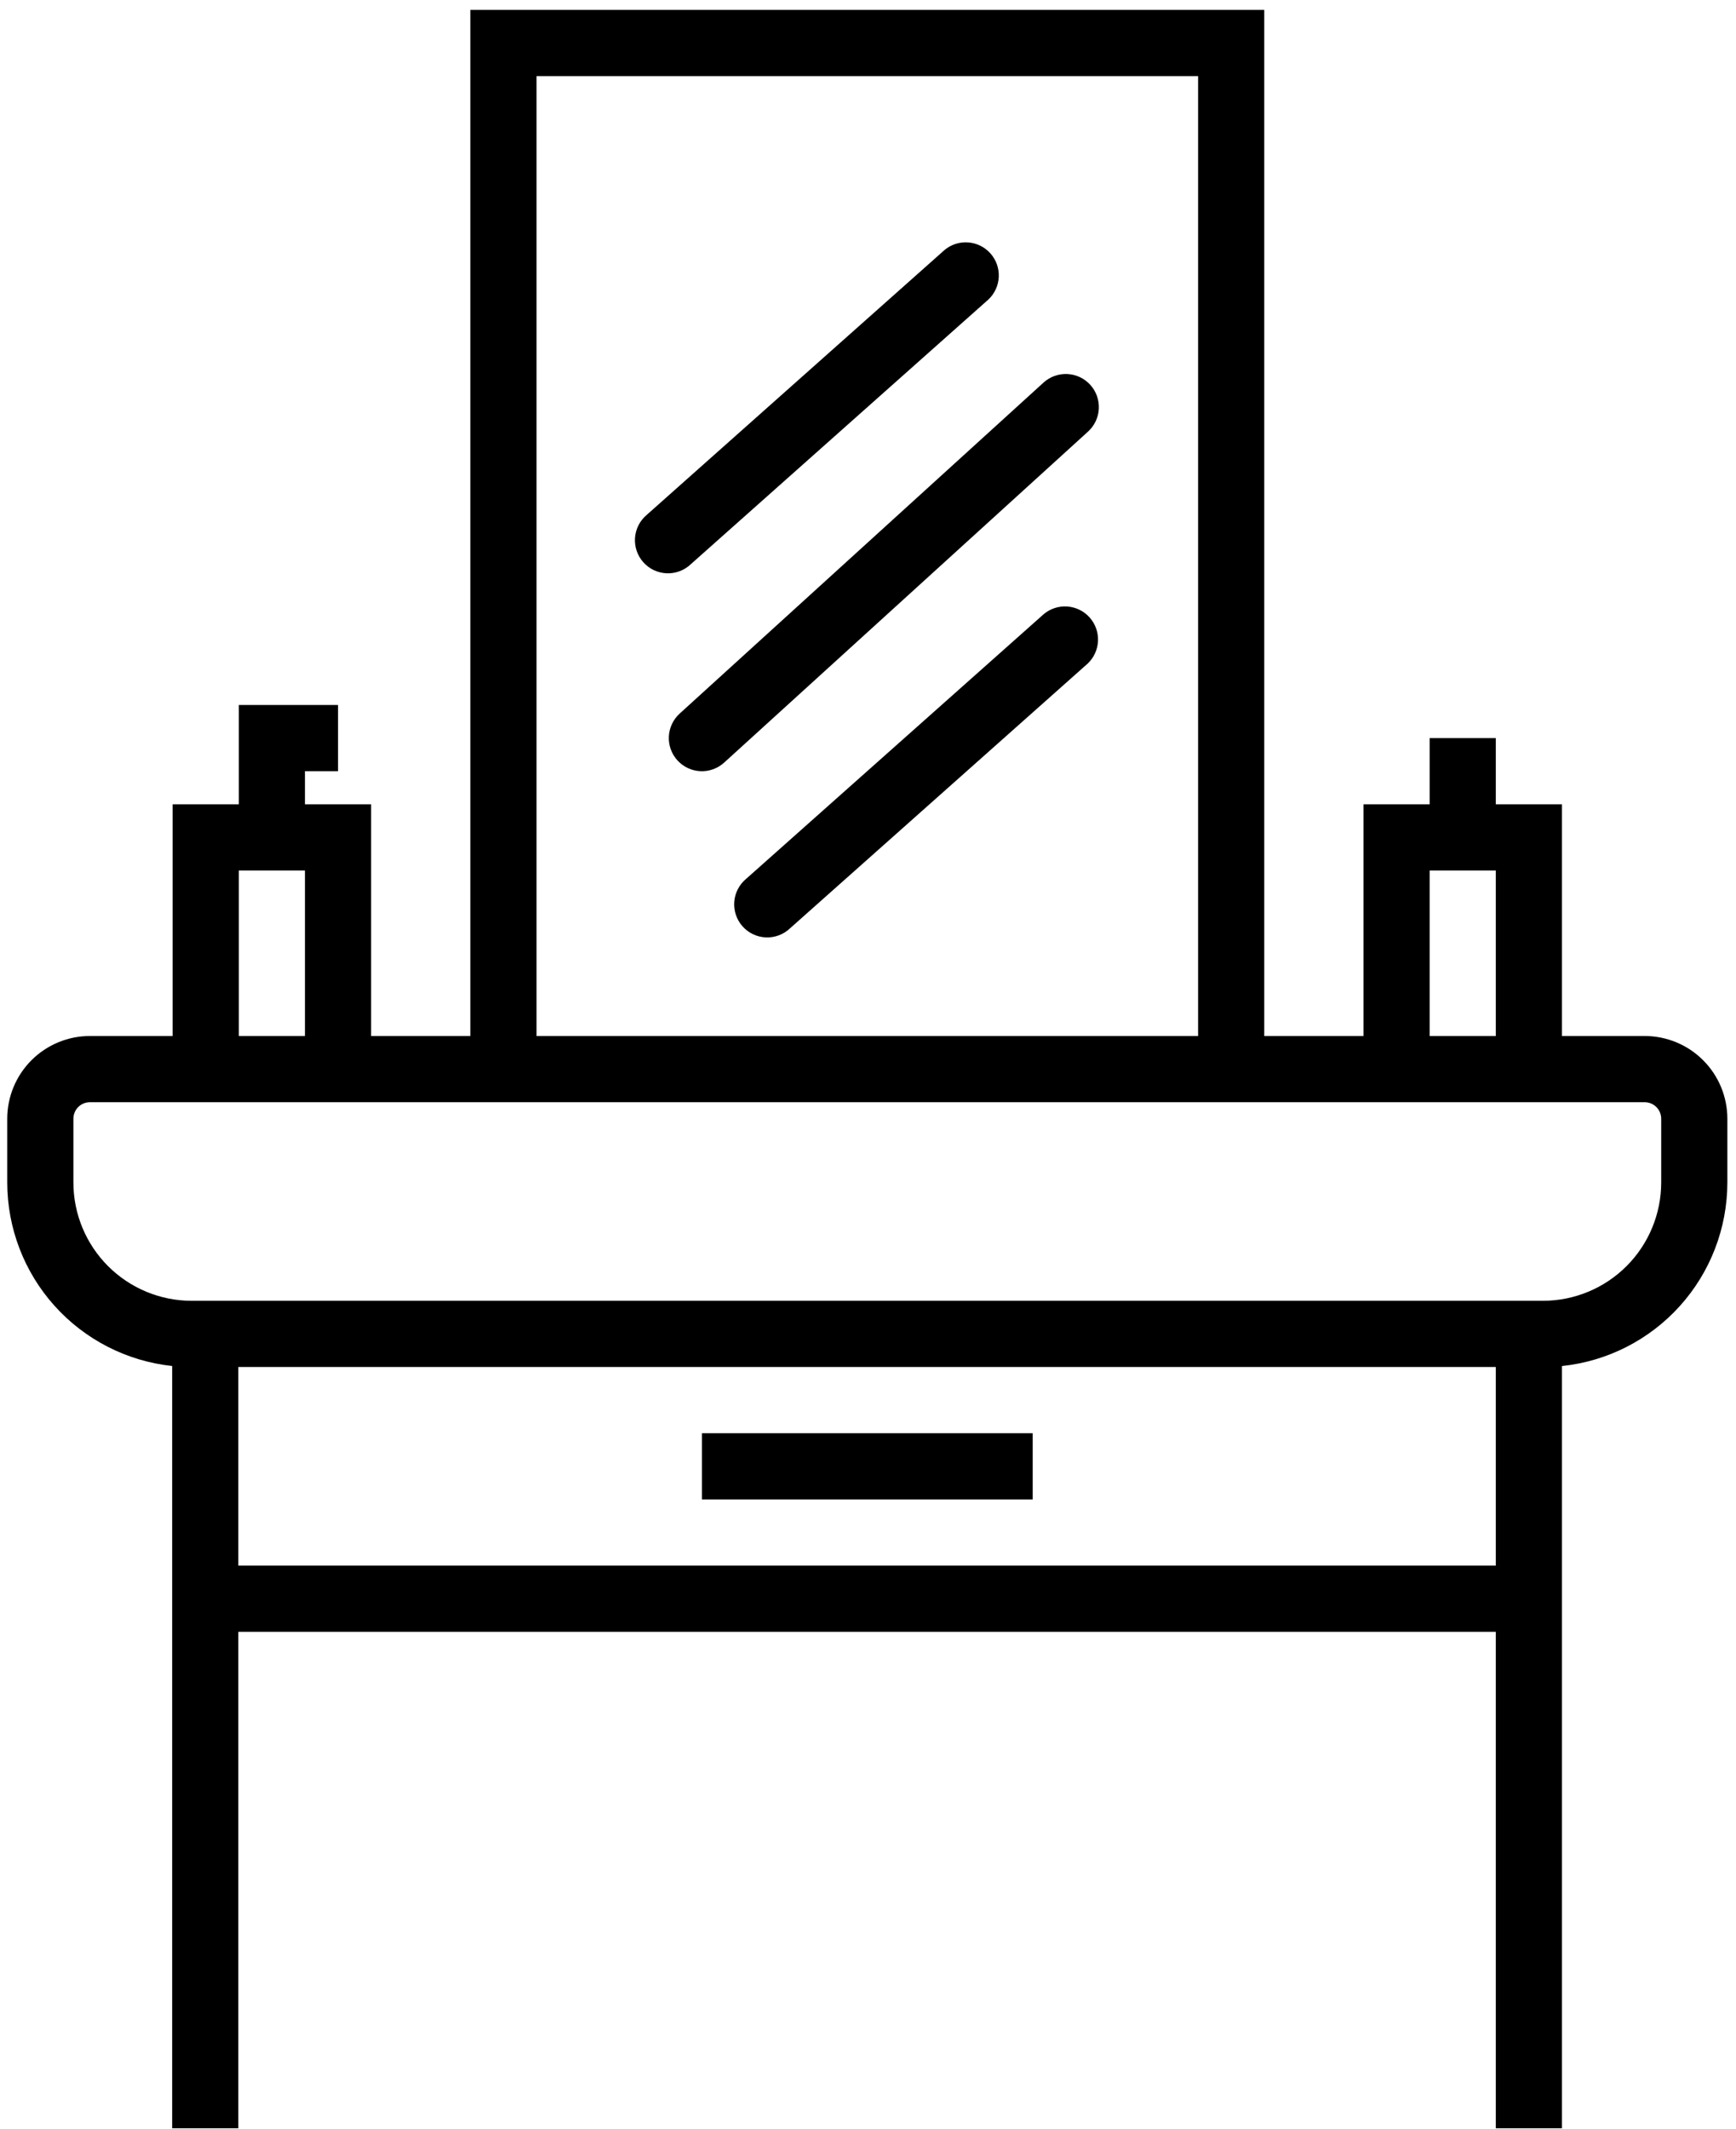 <?xml version="1.0" encoding="UTF-8"?>
<svg xmlns="http://www.w3.org/2000/svg" width="164" height="201" viewBox="0 0 164 201" fill="none">
  <path d="M66.309 135.309H97.559V141.559H66.309V135.309ZM98.581 36.121L64.206 67.371C63.902 67.647 63.656 67.981 63.481 68.352C63.306 68.724 63.206 69.126 63.186 69.536C63.167 69.946 63.228 70.356 63.367 70.742C63.506 71.128 63.72 71.483 63.996 71.787C64.272 72.091 64.606 72.337 64.977 72.512C65.349 72.687 65.751 72.787 66.161 72.806C66.571 72.826 66.981 72.764 67.367 72.625C67.753 72.486 68.108 72.272 68.412 71.996L102.787 40.746C103.091 40.47 103.337 40.137 103.512 39.765C103.687 39.394 103.787 38.992 103.806 38.582C103.825 38.172 103.764 37.762 103.625 37.376C103.486 36.989 103.272 36.634 102.996 36.331C102.72 36.027 102.387 35.781 102.015 35.606C101.644 35.431 101.242 35.331 100.832 35.311C100.422 35.292 100.012 35.353 99.626 35.492C99.239 35.631 98.884 35.845 98.581 36.121ZM93.384 28.268C93.972 27.71 94.319 26.945 94.354 26.134C94.388 25.324 94.106 24.532 93.567 23.926C93.028 23.32 92.275 22.947 91.466 22.886C90.658 22.825 89.857 23.081 89.234 23.599L61.109 48.599C60.786 48.867 60.521 49.197 60.329 49.57C60.137 49.942 60.022 50.349 59.99 50.767C59.959 51.185 60.012 51.605 60.146 52.002C60.28 52.399 60.492 52.765 60.771 53.079C61.049 53.392 61.388 53.646 61.766 53.826C62.145 54.005 62.556 54.107 62.975 54.125C63.393 54.142 63.811 54.076 64.204 53.928C64.596 53.781 64.955 53.557 65.259 53.268L93.384 28.268ZM98.609 57.974L70.484 82.974C70.162 83.242 69.896 83.572 69.704 83.945C69.512 84.317 69.397 84.724 69.365 85.142C69.334 85.56 69.387 85.98 69.521 86.377C69.655 86.774 69.867 87.14 70.146 87.454C70.424 87.767 70.763 88.021 71.141 88.201C71.52 88.38 71.931 88.482 72.35 88.5C72.768 88.517 73.186 88.451 73.579 88.303C73.971 88.156 74.33 87.932 74.634 87.643L102.759 62.643C103.347 62.085 103.694 61.319 103.729 60.509C103.763 59.699 103.481 58.907 102.942 58.301C102.403 57.695 101.65 57.322 100.842 57.261C100.033 57.2 99.232 57.456 98.609 57.974Z" fill="black"></path>
  <path d="M31.934 72.809V66.559H22.559V75.934H16.309V97.809H8.496C6.424 97.809 4.437 98.632 2.972 100.097C1.507 101.562 0.684 103.549 0.684 105.621V111.646C0.688 115.946 2.282 120.093 5.158 123.289C8.034 126.486 11.989 128.507 16.265 128.965V200.934H22.515V154.059H141.309V200.934H147.559V128.968C151.843 128.52 155.809 126.502 158.694 123.303C161.579 120.104 163.178 115.951 163.184 111.643V105.621C163.184 103.549 162.361 101.562 160.895 100.097C159.43 98.632 157.443 97.809 155.371 97.809H147.559V75.934H141.309V69.684H135.059V75.934H128.809V97.809H119.434V0.934H44.434V97.809H35.059V75.934H28.809V72.809H31.934ZM22.559 82.184H28.809V97.809H22.559V82.184ZM141.309 147.809H22.515V129.059H141.309V147.809ZM135.059 82.184H141.309V97.809H135.059V82.184ZM50.684 7.184H113.184V97.809H50.684V7.184ZM155.371 104.059C155.785 104.059 156.183 104.223 156.476 104.516C156.769 104.809 156.934 105.207 156.934 105.621V111.646C156.929 114.606 155.752 117.443 153.658 119.536C151.565 121.628 148.728 122.805 145.768 122.809H18.099C15.139 122.805 12.301 121.628 10.208 119.535C8.114 117.441 6.937 114.603 6.934 111.643V105.621C6.934 105.207 7.098 104.809 7.391 104.516C7.684 104.223 8.082 104.059 8.496 104.059H155.371Z" fill="black"></path>
</svg>
